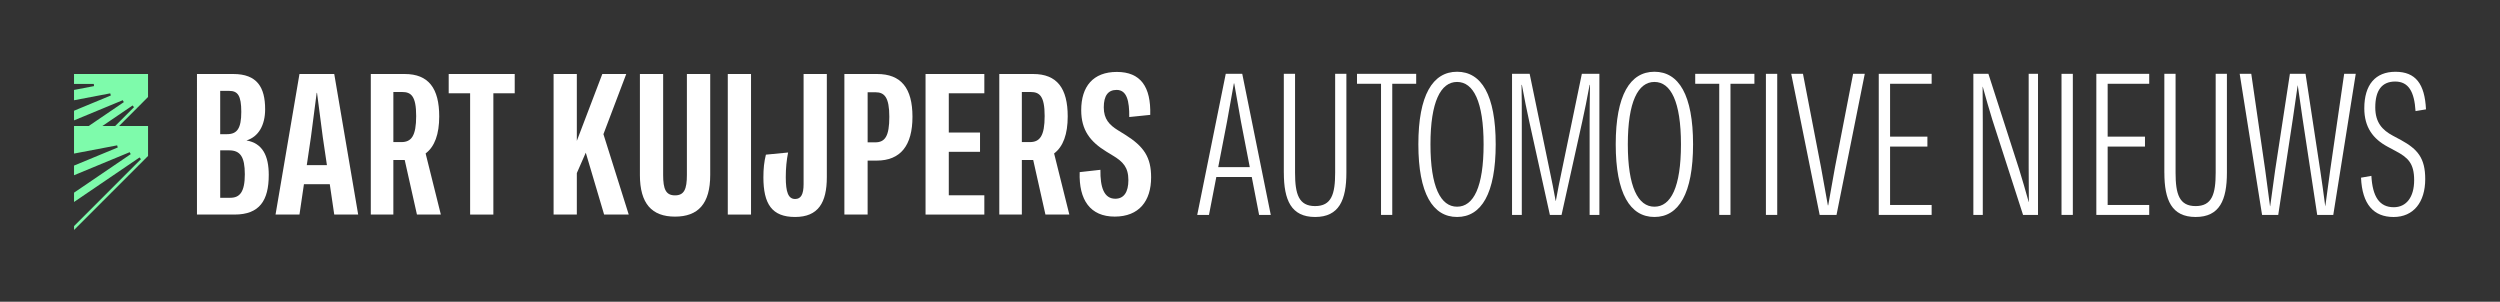 <svg id="Layer_1" xmlns="http://www.w3.org/2000/svg" version="1.1" viewBox="0 0 2140.71 258.36">
  
  <rect x="0" y="0" width="2140.71" height="258.36" fill="#333333" stroke="none"/>
  
  <defs>
    <style>
      .st0 {
        fill: #fff;
      }

      .st1 {
        fill: #7efbab;
      }
    </style>
  </defs>
  <g>
    <g>
      <path class="st0" d="M230.13,149.82c0,21.89-7.89,33.9-29.26,33.9h-32.21V63.37h31.1c20.42,0,27.27,11.42,27.27,30.22,0,13.64-5.68,23.51-15.99,26.68,13.78,2.36,19.09,13.12,19.09,29.55ZM188.56,114.89h5.82c8.7,0,12.23-4.93,12.23-19.09s-3.1-17.98-10.39-17.98h-7.67v37.07ZM209.64,149.23c0-15.11-3.98-20.49-13.49-20.49h-7.59v40.61h8.7c8.03,0,12.38-4.94,12.38-20.12Z"></path>
      <path class="st0" d="M282.37,157.71h-22.11l-3.83,26.02h-20.49l20.49-120.36h29.78l20.49,120.36h-20.49l-3.83-26.02ZM279.94,141.42l-3.54-23.95c-1.55-12.53-3.1-23.73-4.94-37.96h-.29c-1.92,14.23-3.39,25.43-4.94,37.96l-3.54,23.95h17.25Z"></path>
      <path class="st0" d="M357.02,183.73l-10.47-46.73h-9.73v46.73h-19.31V63.37h29.03c20.42,0,29.56,12.24,29.56,36.34,0,15.11-3.83,25.8-11.65,31.69l13.04,52.33h-20.49ZM343.68,121.67c8.55,0,12.68-5.23,12.68-22.33s-4.35-20.56-12.01-20.56h-7.52v42.89h6.85Z"></path>
      <path class="st0" d="M440.74,79.88h-18.28v103.85h-19.9v-103.85h-18.35v-16.51h56.53v16.51Z"></path>
      <path class="st0" d="M501.6,130.73l-7.67,17.47v35.52h-19.9V63.37h19.9v57.27l21.82-57.27h20.49l-19.53,51.52,21.67,68.84h-21.08l-15.7-52.99Z"></path>
      <path class="st0" d="M547.94,149.82V63.37h19.9v86.45c0,12.09,2.28,17.47,10.17,17.47s10.17-5.38,10.17-17.47V63.37h19.97v86.45c0,24.62-10.32,35.67-30.14,35.67s-30.07-11.06-30.07-35.67Z"></path>
      <path class="st0" d="M623.19,63.37h19.9v120.36h-19.9V63.37Z"></path>
      <path class="st0" d="M653.69,151.74c0-7.22.59-13.12,2.14-19.31l19.01-1.84c-1.32,6.63-1.99,13.34-1.99,21.15,0,12.83,2.14,18.65,8.03,18.65,4.94,0,7.22-3.91,7.22-12.68V63.37h19.9v88.37c0,21.82-7.37,34.05-27.2,34.05s-27.12-11.13-27.12-34.05Z"></path>
      <path class="st0" d="M723.04,63.37h28c20.56,0,30.29,12.09,30.29,36.63s-10.17,37.52-30.66,37.52h-7.74v46.21h-19.9V63.37ZM749.42,121.89c8.47,0,12.09-5.31,12.09-21.89s-4.13-21-11.79-21h-6.78v42.9h6.48Z"></path>
      <path class="st0" d="M792.53,63.37h50.34v16.51h-30.44v33.61h26.75v16.51h-26.75v37.22h30.44v16.51h-50.34V63.37Z"></path>
      <path class="st0" d="M895.19,183.73l-10.47-46.73h-9.73v46.73h-19.31V63.37h29.03c20.42,0,29.56,12.24,29.56,36.34,0,15.11-3.83,25.8-11.65,31.69l13.04,52.33h-20.49ZM881.84,121.67c8.55,0,12.68-5.23,12.68-22.33s-4.35-20.56-12.01-20.56h-7.52v42.89h6.85Z"></path>
      <path class="st0" d="M924.51,147.39l17.76-1.99c-.22,14.74,2.95,24.77,12.75,24.77,7.44,0,11.2-5.82,11.2-15.92,0-11.06-4.72-15.78-12.9-20.79l-6.04-3.69c-13.64-8.4-21.45-18.2-21.45-35.45,0-20.27,10.17-32.73,30.51-32.73s29.26,12.68,28.6,36.78l-17.98,1.84c.15-13.64-1.99-23.22-10.83-23.22-7.3,0-10.98,4.94-10.98,14.96s4.79,15.03,12.16,19.6l6.19,3.83c16.14,10.1,22.19,19.38,22.19,36.48,0,20.27-10.32,33.61-31.18,33.61s-30.81-14.15-29.99-38.1Z"></path>
    </g>
    <g>
      <path class="st0" d="M1071.86,151.55h-30.34l-6.29,32.47h-10.06l24.42-120.8h14.13l24.42,120.8h-9.99l-6.29-32.47ZM1070.16,143.11l-7.55-38.98c-1.92-11.02-3.77-21.08-5.77-32.7h-.3c-2.07,11.61-3.85,21.67-5.85,32.7l-7.55,38.98h27.01Z"></path>
      <path class="st0" d="M1099.31,147.92V63.22h9.62v84.7c0,18.35,3.18,28.55,17.17,28.55s17.17-10.21,17.17-28.55V63.22h9.62v84.7c0,23.3-6.21,37.88-26.78,37.88s-26.78-14.57-26.78-37.88Z"></path>
      <path class="st0" d="M1212.67,71.73h-20.5v112.29h-9.62v-112.29h-20.57v-8.51h50.68v8.51Z"></path>
      <path class="st0" d="M1214.52,123.58c0-42.09,12.28-62.14,33.15-62.14s33.07,19.97,33.07,62.14-12.28,62.21-33.07,62.21-33.15-20.05-33.15-62.21ZM1270.38,123.58c0-36.62-8.73-53.41-22.71-53.41s-22.79,16.87-22.79,53.41,8.73,53.41,22.79,53.41,22.71-16.72,22.71-53.41Z"></path>
      <path class="st0" d="M1294.73,63.22h15.09l17.09,82.56c1.92,9.03,3.48,16.79,5.18,26.26h.15c1.7-9.47,3.26-17.24,5.18-26.26l17.09-82.56h15.02v120.8h-8.36v-79.67c0-10.5.15-20.93.3-31.66h-.3c-2.37,12.5-4.07,21.45-6.36,31.59l-17.68,79.74h-9.99l-17.61-79.74c-2.29-10.13-4-19.09-6.36-31.59h-.3c.22,10.73.22,21.16.22,31.66v79.67h-8.36V63.22Z"></path>
      <path class="st0" d="M1383.52,123.58c0-42.09,12.28-62.14,33.15-62.14s33.07,19.97,33.07,62.14-12.28,62.21-33.07,62.21-33.15-20.05-33.15-62.21ZM1439.38,123.58c0-36.62-8.73-53.41-22.71-53.41s-22.79,16.87-22.79,53.41,8.73,53.41,22.79,53.41,22.71-16.72,22.71-53.41Z"></path>
      <path class="st0" d="M1502.28,71.73h-20.5v112.29h-9.62v-112.29h-20.57v-8.51h50.68v8.51Z"></path>
      <path class="st0" d="M1512.12,63.22h9.69v120.8h-9.69V63.22Z"></path>
      <path class="st0" d="M1533.8,63.22h10.06l15.39,79.75c1.92,10.28,3.77,20.93,5.92,32.84h.3c2.15-11.91,4-22.56,5.85-32.84l15.46-79.75h9.99l-24.19,120.8h-14.43l-24.34-120.8Z"></path>
      <path class="st0" d="M1608.75,63.22h45.28v8.51h-35.59v45.27h31.96v8.51h-31.96v50.01h35.59v8.51h-45.28V63.22Z"></path>
      <path class="st0" d="M1689.77,63.22h12.87l26.27,81.59c2.96,9.47,5.48,18.35,8.21,28.11h.15c-.07-10.36-.15-20.2-.15-30.4V63.22h7.99v120.8h-12.8l-26.34-81.59c-2.89-9.47-5.48-18.35-8.14-28.11h-.15c.07,10.36.15,20.19.15,30.4v79.3h-8.07V63.22Z"></path>
      <path class="st0" d="M1765.24,63.22h9.69v120.8h-9.69V63.22Z"></path>
      <path class="st0" d="M1795.06,63.22h45.28v8.51h-35.59v45.27h31.96v8.51h-31.96v50.01h35.59v8.51h-45.28V63.22Z"></path>
      <path class="st0" d="M1853.29,147.92V63.22h9.62v84.7c0,18.35,3.18,28.55,17.17,28.55s17.17-10.21,17.17-28.55V63.22h9.62v84.7c0,23.3-6.21,37.88-26.78,37.88s-26.78-14.57-26.78-37.88Z"></path>
      <path class="st0" d="M1917.81,63.22h9.92l11.91,82.19c1.18,8.73,2.66,19.75,4.14,31.14h.15c1.48-11.32,3.03-22.56,4.22-30.7l12.65-82.63h13.39l12.58,82.63c1.26,8.14,2.81,19.38,4.29,30.7h.07c1.55-11.39,2.96-22.41,4.22-31.14l11.91-82.19h9.92l-19.24,120.8h-13.76l-12.58-82.78c-1.26-8.73-2.66-18.12-4.07-28.18h-.07c-1.41,10.06-2.81,19.46-4.07,28.18l-12.58,82.78h-13.84l-19.16-120.8Z"></path>
      <path class="st0" d="M2021.7,152.14l8.88-1.55c.96,17.68,6.81,26.85,19.16,26.85,10.8,0,17.46-8.65,17.46-23.15s-5.33-19.38-15.76-24.93l-7.03-3.77c-12.36-6.66-19.9-16.57-19.9-32.84,0-20.19,9.47-31.29,26.71-31.29s25.08,10.36,26.12,32.18l-8.95,1.48c-1.04-16.79-6.07-25.3-17.46-25.3s-17.02,7.62-17.02,22.12c0,13.09,6.14,19.46,14.95,24.19l7.18,3.85c14.28,7.84,20.64,15.53,20.64,33.36,0,19.75-9.99,32.47-27.08,32.47s-26.93-10.87-27.89-33.66Z"></path>
    </g>
  </g>
  <path class="st1" d="M126.74,107.88h-24.77l19.62-19.62c1.58-1.58,3.33-3.35,5.16-5.2v-19.7h-63.37v8.49h16.94c.11,1.15.07.74.18,1.89l-17.12,3.27v8.84l31-5.91.54,1.81-31.54,13.07v8.27l41.73-17.28.9,1.67-30.04,20.41h-12.59v23.62l36.92-7.04c.33,1.1.21.72.54,1.81l-37.46,15.52v8.27l47.65-19.74c.54,1.01.35.66.9,1.67l-48.54,32.99v7.97l56.09-38.12c.74.89.47.57,1.21,1.46l-57.29,57.29v3.33l63.37-63.37v-25.66ZM98.64,107.88h-10.95l25.85-17.57c.74.89.47.57,1.21,1.46l-16.11,16.11Z"></path>
</svg>